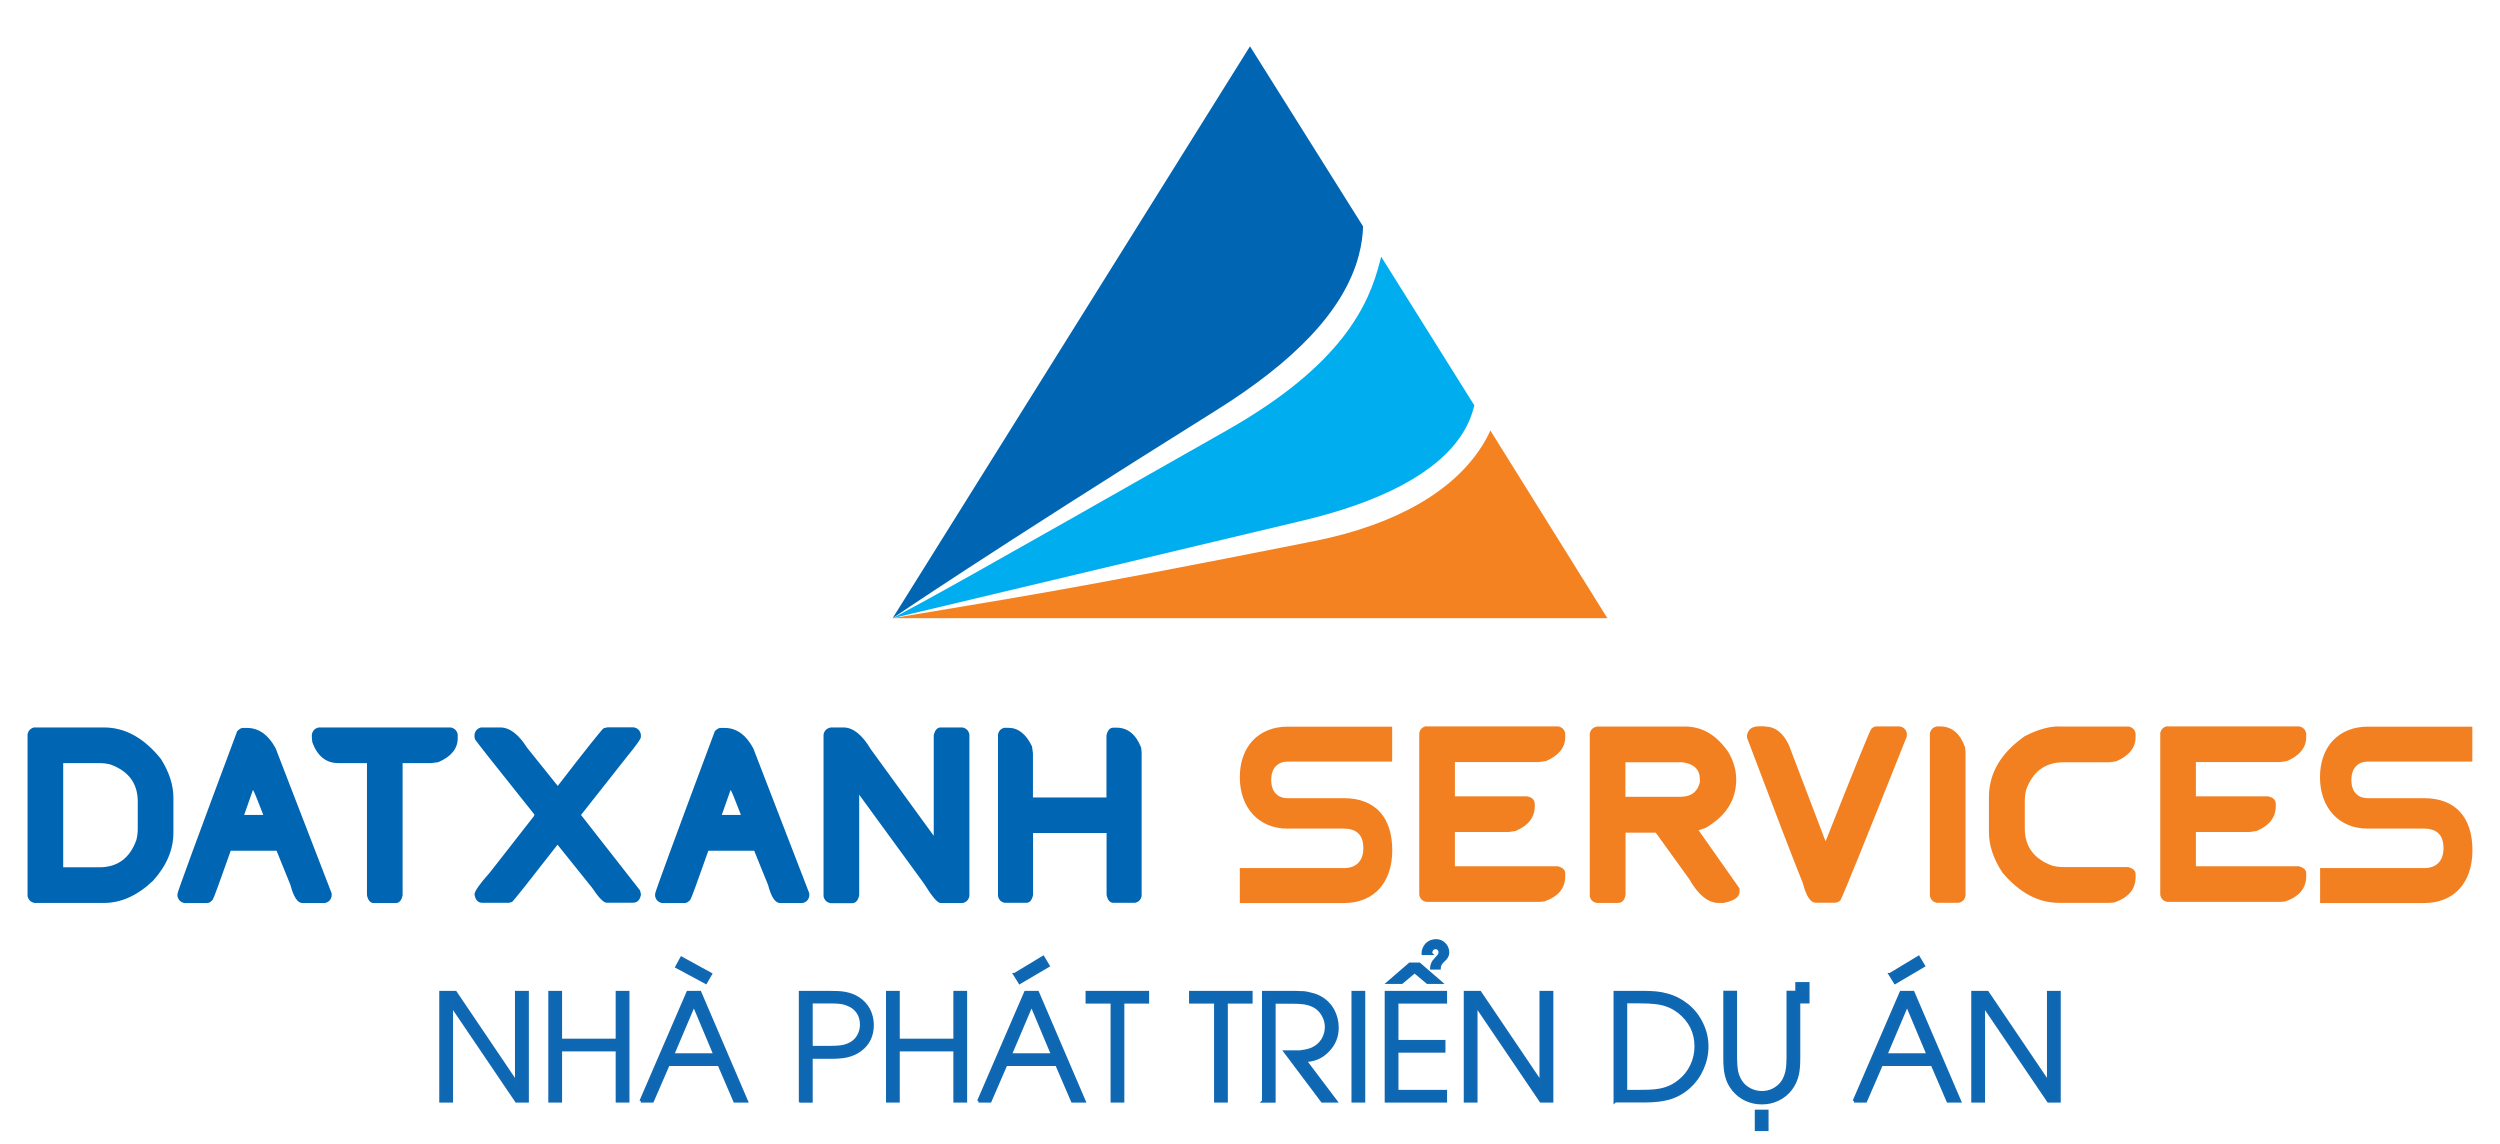 <?xml version="1.0" encoding="UTF-8"?>
<svg id="Layer_1" data-name="Layer 1" xmlns="http://www.w3.org/2000/svg" viewBox="0 0 215.96 98.82">
  <defs>
    <style>
      .cls-1 {
        fill: #f28021;
      }

      .cls-2 {
        fill: #0066b3;
      }

      .cls-3 {
        fill: #f58220;
      }

      .cls-4 {
        fill: #0d67b2;
        stroke: #1067b2;
        stroke-miterlimit: 10;
        stroke-width: .25px;
      }

      .cls-5 {
        fill: #00aeef;
      }
    </style>
  </defs>
  <g>
    <g>
      <path class="cls-5" d="M126.32,37.47c.58-.91.84-1.68,1.04-2.45l-8.05-12.85c-.04.18-.05.21-.1.39-.94,3.74-3.23,8.93-13.17,14.58-23.38,13.29-25.93,14.67-28.93,16.26,0,0,11.33-2.7,35.55-8.46,6.63-1.59,11.52-4.09,13.66-7.47"/>
      <path class="cls-3" d="M138.85,53.4l-10.11-16.22c-.2.47-.4.83-.71,1.33-2.39,3.81-7.26,6.78-14.49,8.23-22.81,4.54-26.67,5-36.44,6.66h61.74Z"/>
      <path class="cls-2" d="M77.11,53.4s7.91-5.42,27.94-17.95c6.62-4.14,11.05-8.54,12.33-13.4.25-.98.34-1.7.37-2.49l-9.77-15.56-30.87,49.4Z"/>
    </g>
    <g>
      <path class="cls-2" d="M2.98,62.84h6c1.83,0,3.47.91,4.92,2.72.72,1.14,1.08,2.26,1.08,3.36v3c0,1.48-.59,2.87-1.76,4.16-1.34,1.28-2.76,1.92-4.24,1.92H2.98c-.33-.07-.53-.27-.6-.6v-13.97c.07-.33.27-.53.6-.6M5.46,65.92v9h3.12c1.57,0,2.64-.79,3.2-2.36.08-.31.12-.63.12-.96v-2.36c0-1.56-.79-2.63-2.36-3.2-.31-.08-.63-.12-.96-.12h-3.12Z"/>
      <path class="cls-2" d="M20.97,62.88h.36c1.02,0,1.85.59,2.48,1.76l4.84,12.53v.24c-.07.34-.27.53-.6.6h-1.92c-.42,0-.77-.52-1.04-1.56l-1.2-2.96h-3.96c-.96,2.73-1.48,4.14-1.56,4.24-.17.19-.33.28-.48.28h-1.96c-.33-.07-.53-.27-.6-.6v-.2c0-.15,1.72-4.84,5.16-14.05.19-.19.35-.28.48-.28M21.85,68.24l-.76,2.16h1.64v-.04c-.51-1.33-.8-2.04-.88-2.12"/>
      <path class="cls-2" d="M27.53,62.84h11.41c.33.07.53.27.6.6v.32c0,.91-.56,1.6-1.68,2.08l-.6.08h-2.48v11.41c-.09.45-.29.68-.6.68h-1.88c-.31,0-.51-.23-.6-.68v-11.41h-2.48c-1.05,0-1.8-.6-2.24-1.8l-.04-.36v-.32c.07-.33.27-.53.6-.6"/>
      <path class="cls-2" d="M41.58,62.84h1.63c.81,0,1.58.58,2.32,1.75l2.65,3.3c2.4-3.11,3.72-4.77,3.96-4.98l.33-.08h2.28c.34.07.54.27.61.61v.24c0,.15-.41.72-1.22,1.71l-3.95,5.01,5.1,6.52.08.33c-.07.49-.31.73-.69.73h-2.28c-.26,0-.68-.43-1.26-1.3l-2.98-3.71c-2.49,3.2-3.79,4.84-3.92,4.94l-.28.08h-2.28c-.39,0-.62-.25-.69-.73,0-.27.45-.91,1.35-1.92l3.79-4.85.04-.12c-3.42-4.28-5.14-6.45-5.14-6.52l-.04-.17v-.24c.07-.34.27-.54.61-.61"/>
      <path class="cls-2" d="M62.23,62.88h.36c1.02,0,1.85.59,2.48,1.76l4.84,12.53v.24c-.07.34-.27.53-.6.6h-1.92c-.42,0-.77-.52-1.04-1.56l-1.2-2.96h-3.96c-.96,2.73-1.48,4.14-1.56,4.24-.17.19-.33.28-.48.28h-1.96c-.33-.07-.53-.27-.6-.6v-.2c0-.15,1.72-4.84,5.16-14.05.19-.19.35-.28.48-.28M63.11,68.24l-.76,2.16h1.64v-.04c-.51-1.33-.8-2.04-.88-2.12"/>
      <path class="cls-2" d="M71.74,62.84h1.12c.83,0,1.62.63,2.36,1.88l5.44,7.48v-8.68c.1-.45.3-.68.6-.68h1.88c.33.07.53.27.6.6v13.97c-.07.34-.27.53-.6.6h-1.88c-.27,0-.75-.56-1.44-1.68l-5.6-7.68v8.69c-.1.45-.3.68-.6.68h-1.88c-.33-.07-.53-.26-.6-.6v-13.97c.07-.33.26-.53.6-.6"/>
      <path class="cls-2" d="M86.78,62.87h.32c.86,0,1.54.54,2.05,1.61l.08.59v3.82h6.35v-5.36c.1-.45.3-.67.59-.67h.28c.97,0,1.68.58,2.13,1.73l.04.43v12.38c-.07.33-.26.53-.59.59h-1.85c-.29,0-.49-.22-.59-.67v-5.36h-6.35v5.36c-.1.45-.29.67-.59.67h-1.85c-.33-.06-.52-.26-.59-.59v-13.95c.07-.33.26-.53.59-.59"/>
      <g>
        <path class="cls-1" d="M137.92,62.76h7.64c1.49,0,2.73.74,3.74,2.21.46.78.68,1.57.68,2.37,0,1.76-.88,3.16-2.65,4.18l-.6.2,3.54,5.03v.28c0,.46-.46.78-1.37.97h-.44c-.9,0-1.75-.68-2.53-2.05l-2.9-4.02h-2.61v5.35c-.07.48-.3.72-.68.72h-1.81c-.34-.07-.54-.27-.6-.6v-14.03c.07-.33.27-.54.6-.6ZM140.41,65.85v2.98h4.74c.93,0,1.49-.42,1.69-1.25v-.28c0-.82-.5-1.31-1.49-1.45h-4.95Z"/>
        <path class="cls-1" d="M152.44,62.76c.89,0,1.59.53,2.09,1.6l3.15,8.27h.04c2.51-6.34,3.82-9.56,3.93-9.67.16-.14.29-.21.41-.21h2.05c.34.07.55.27.61.61v.25c-3.53,8.87-5.44,13.59-5.74,14.17-.16.14-.33.2-.49.2h-1.64c-.45,0-.82-.56-1.11-1.68-.79-1.95-2.4-6.14-4.83-12.58v-.2c.09-.52.44-.78,1.07-.78h.45Z"/>
        <path class="cls-1" d="M167.31,62.75h.28c1.01,0,1.73.6,2.16,1.8l.04.4v12.44c-.07.33-.27.53-.6.6h-1.88c-.33-.07-.53-.27-.6-.6v-14.04c.07-.33.27-.53.6-.6Z"/>
        <path class="cls-1" d="M177.85,62.76h6.03c.33.07.54.27.6.6v.32c0,.91-.56,1.61-1.69,2.09l-.6.08h-3.94c-1.57,0-2.65.79-3.22,2.37-.08.31-.12.63-.12.97v2.37c0,1.57.79,2.64,2.37,3.22.31.08.63.12.97.12h5.59c.43.12.64.32.64.6v.28c0,1.02-.6,1.74-1.81,2.17l-.4.04h-4.42c-1.78,0-3.4-.87-4.87-2.61-.78-1.18-1.17-2.35-1.17-3.5v-3.02c0-2.06,1.03-3.82,3.1-5.27,1.09-.56,2.07-.84,2.94-.84Z"/>
        <path class="cls-1" d="M116.09,68.95h-4.86c-.89,0-1.42-.59-1.42-1.57s.52-1.59,1.43-1.59h9.02v-3.02h-9.02c-2.52,0-4.14,1.72-4.14,4.37s1.65,4.44,4.11,4.44h4.88c1.12,0,1.68.57,1.68,1.69s-.63,1.72-1.68,1.72h-8.99v3.02h8.99c2.58,0,4.18-1.75,4.18-4.56s-1.44-4.5-4.18-4.5"/>
        <path class="cls-1" d="M209.4,68.95h-4.86c-.89,0-1.42-.59-1.42-1.57s.52-1.59,1.43-1.59h9.02v-3.02h-9.02c-2.52,0-4.14,1.72-4.14,4.37s1.65,4.44,4.11,4.44h4.88c1.12,0,1.68.57,1.68,1.69s-.63,1.72-1.68,1.72h-8.98v3.02h8.98c2.58,0,4.18-1.75,4.18-4.56s-1.44-4.5-4.18-4.5"/>
        <path class="cls-1" d="M123.2,62.75h11.41c.33.07.53.27.6.6v.32c0,.91-.56,1.6-1.68,2.08l-.6.08h-7.25v2.96h6.22c.45.08.68.31.68.68v.16c0,.98-.56,1.7-1.68,2.16l-.56.08h-4.66v2.96h8.89c.43.12.64.32.64.6v.28c0,1.01-.6,1.74-1.8,2.16l-.4.04h-9.81c-.33-.07-.53-.27-.6-.6v-13.98c.07-.33.27-.53.6-.6Z"/>
        <path class="cls-1" d="M187.21,62.75h11.41c.33.07.53.27.6.6v.32c0,.91-.56,1.6-1.68,2.08l-.6.08h-7.25v2.96h6.22c.45.08.68.31.68.68v.16c0,.98-.56,1.7-1.68,2.16l-.56.08h-4.66v2.96h8.89c.43.12.64.32.64.6v.28c0,1.01-.6,1.74-1.8,2.16l-.4.04h-9.81c-.33-.07-.53-.27-.6-.6v-13.98c.07-.33.27-.53.6-.6Z"/>
      </g>
    </g>
  </g>
  <g>
    <path class="cls-4" d="M38.07,95.12v-9.4h1.27l5.27,7.8v-7.8h.95v9.4h-.95l-5.6-8.27v8.27h-.94Z"/>
    <path class="cls-4" d="M47.49,95.12v-9.4h.94v4.13h4.88v-4.13h.94v9.4h-.94v-4.42h-4.88v4.42h-.94Z"/>
    <path class="cls-4" d="M55.36,95.12l4.06-9.4h1.04l4.03,9.4h-1.02l-1.36-3.16h-4.38l-1.37,3.16h-1.01ZM58.11,91.11h3.64l-1.81-4.31-1.83,4.31ZM58.87,82.76l2.52,1.38-.42.73-2.51-1.35.41-.76Z"/>
    <path class="cls-4" d="M69.13,95.12v-9.4h2.47c.6,0,1.03.02,1.31.07.46.07.87.22,1.21.44.4.25.7.58.92.98.21.41.32.85.32,1.34,0,.45-.09.86-.26,1.22s-.44.68-.81.95c-.33.24-.72.41-1.16.51-.34.07-.77.11-1.28.11h-1.77v3.79h-.94ZM70.07,90.47h1.62c.52,0,.92-.03,1.18-.09s.5-.16.71-.29c.26-.16.46-.38.61-.67.15-.29.22-.59.22-.9,0-.41-.1-.77-.3-1.07s-.49-.53-.87-.68c-.19-.08-.39-.14-.62-.17-.12-.01-.23-.02-.35-.03-.12,0-.25-.01-.38-.01h-.3s-.3,0-.3,0h-1.21v3.9Z"/>
    <path class="cls-4" d="M76.66,95.12v-9.4h.94v4.13h4.88v-4.13h.94v9.4h-.94v-4.42h-4.88v4.42h-.94Z"/>
    <path class="cls-4" d="M84.53,95.12l4.06-9.4h1.04l4.03,9.4h-1.02l-1.36-3.16h-4.38l-1.37,3.16h-1.01ZM87.28,91.11h3.64l-1.81-4.31-1.83,4.31ZM87.66,84.17l2.45-1.48.44.74-2.46,1.45-.44-.71Z"/>
    <path class="cls-4" d="M96.06,95.12v-8.55h-2.16v-.85h5.24v.85h-2.14v8.55h-.95Z"/>
    <path class="cls-4" d="M105,95.12v-8.55h-2.16v-.85h5.24v.85h-2.14v8.55h-.95Z"/>
    <path class="cls-4" d="M109.14,95.12v-9.4h2.24c.19,0,.37,0,.56,0,.19,0,.34.01.45.02.15,0,.28,0,.41.03.12.02.27.05.44.1.29.06.56.16.81.3.47.26.83.63,1.09,1.09.25.46.38.97.38,1.52,0,.77-.27,1.43-.82,1.99-.54.56-1.2.84-1.96.84l2.65,3.51h-1.17l-3.2-4.26h1.06c.17,0,.3,0,.39-.03.33-.04.62-.11.88-.22.38-.17.68-.43.9-.77.21-.34.32-.72.32-1.13,0-.33-.08-.64-.24-.95-.16-.31-.37-.55-.64-.74s-.61-.31-1.02-.38c-.25-.04-.61-.06-1.11-.06h-1.49v8.55h-.94Z"/>
    <path class="cls-4" d="M116.87,95.12v-9.4h.94v9.4h-.94Z"/>
    <path class="cls-4" d="M119.74,95.12v-9.4h5.14v.85h-4.2v3.39h4.06v.85h-4.06v3.46h4.2v.85h-5.14ZM119.94,84.87l1.85-1.6h.81l1.85,1.6h-1.14l-1.11-.93-1.11.93h-1.15ZM123.61,82.38h-.68v-.09l.02-.18c.02-.07.04-.13.07-.19.05-.12.12-.23.23-.35.09-.09.21-.17.36-.24.16-.05.3-.08.43-.08.29,0,.54.1.73.3.2.2.3.45.3.74,0,.24-.12.46-.37.67-.24.21-.37.43-.37.67h-.67c0-.18.06-.37.19-.58l.45-.52c.06-.07.09-.16.09-.27s-.04-.2-.11-.28c-.07-.07-.16-.11-.26-.11-.12,0-.21.03-.28.1-.09.08-.14.22-.14.4Z"/>
    <path class="cls-4" d="M126.57,95.12v-9.4h1.27l5.27,7.8v-7.8h.95v9.4h-.95l-5.6-8.27v8.27h-.94Z"/>
    <path class="cls-4" d="M139.51,95.12v-9.4h2.53c.39,0,.74.02,1.05.05s.61.09.9.17c.65.17,1.23.47,1.76.89.52.42.94.95,1.25,1.59.31.64.46,1.3.46,1.98s-.14,1.3-.41,1.91c-.14.31-.3.6-.48.85-.19.26-.4.5-.65.73-.52.47-1.11.8-1.78.99-.55.15-1.23.23-2.03.23h-2.59ZM140.45,94.27h1.21c.53,0,.93-.01,1.2-.04.43-.04.8-.11,1.12-.23.38-.13.73-.33,1.07-.6.46-.36.82-.81,1.07-1.33.25-.52.38-1.08.38-1.68,0-1.21-.49-2.2-1.46-2.98-.33-.25-.68-.45-1.06-.58-.31-.11-.65-.18-1.02-.22-.37-.04-.81-.06-1.31-.06h-1.21v7.7Z"/>
    <path class="cls-4" d="M155.39,86.57v4.86c0,.58-.04,1.04-.12,1.39-.11.47-.3.9-.59,1.27s-.65.67-1.09.88-.91.31-1.39.31-.94-.1-1.36-.29c-.42-.19-.78-.47-1.09-.84-.31-.37-.52-.8-.63-1.29-.09-.37-.13-.85-.13-1.44v-5.71h.94v5.71c0,.41.03.77.08,1.08.06.32.18.62.36.91.18.29.44.52.77.7.33.17.68.26,1.06.26.34,0,.67-.07.97-.22.3-.15.56-.36.76-.62s.34-.6.43-1.01c.06-.29.09-.66.09-1.1v-5.71h.76v-.75h.98v1.6h-.79ZM151.71,97.58v-1.6h.94v1.6h-.94Z"/>
    <path class="cls-4" d="M160.16,95.12l4.06-9.4h1.04l4.03,9.4h-1.02l-1.36-3.16h-4.38l-1.37,3.16h-1.01ZM162.91,91.11h3.64l-1.81-4.31-1.83,4.31ZM163.28,84.17l2.45-1.48.44.74-2.46,1.45-.44-.71Z"/>
    <path class="cls-4" d="M170.41,95.12v-9.4h1.27l5.27,7.8v-7.8h.94v9.4h-.94l-5.6-8.27v8.27h-.94Z"/>
  </g>
</svg>